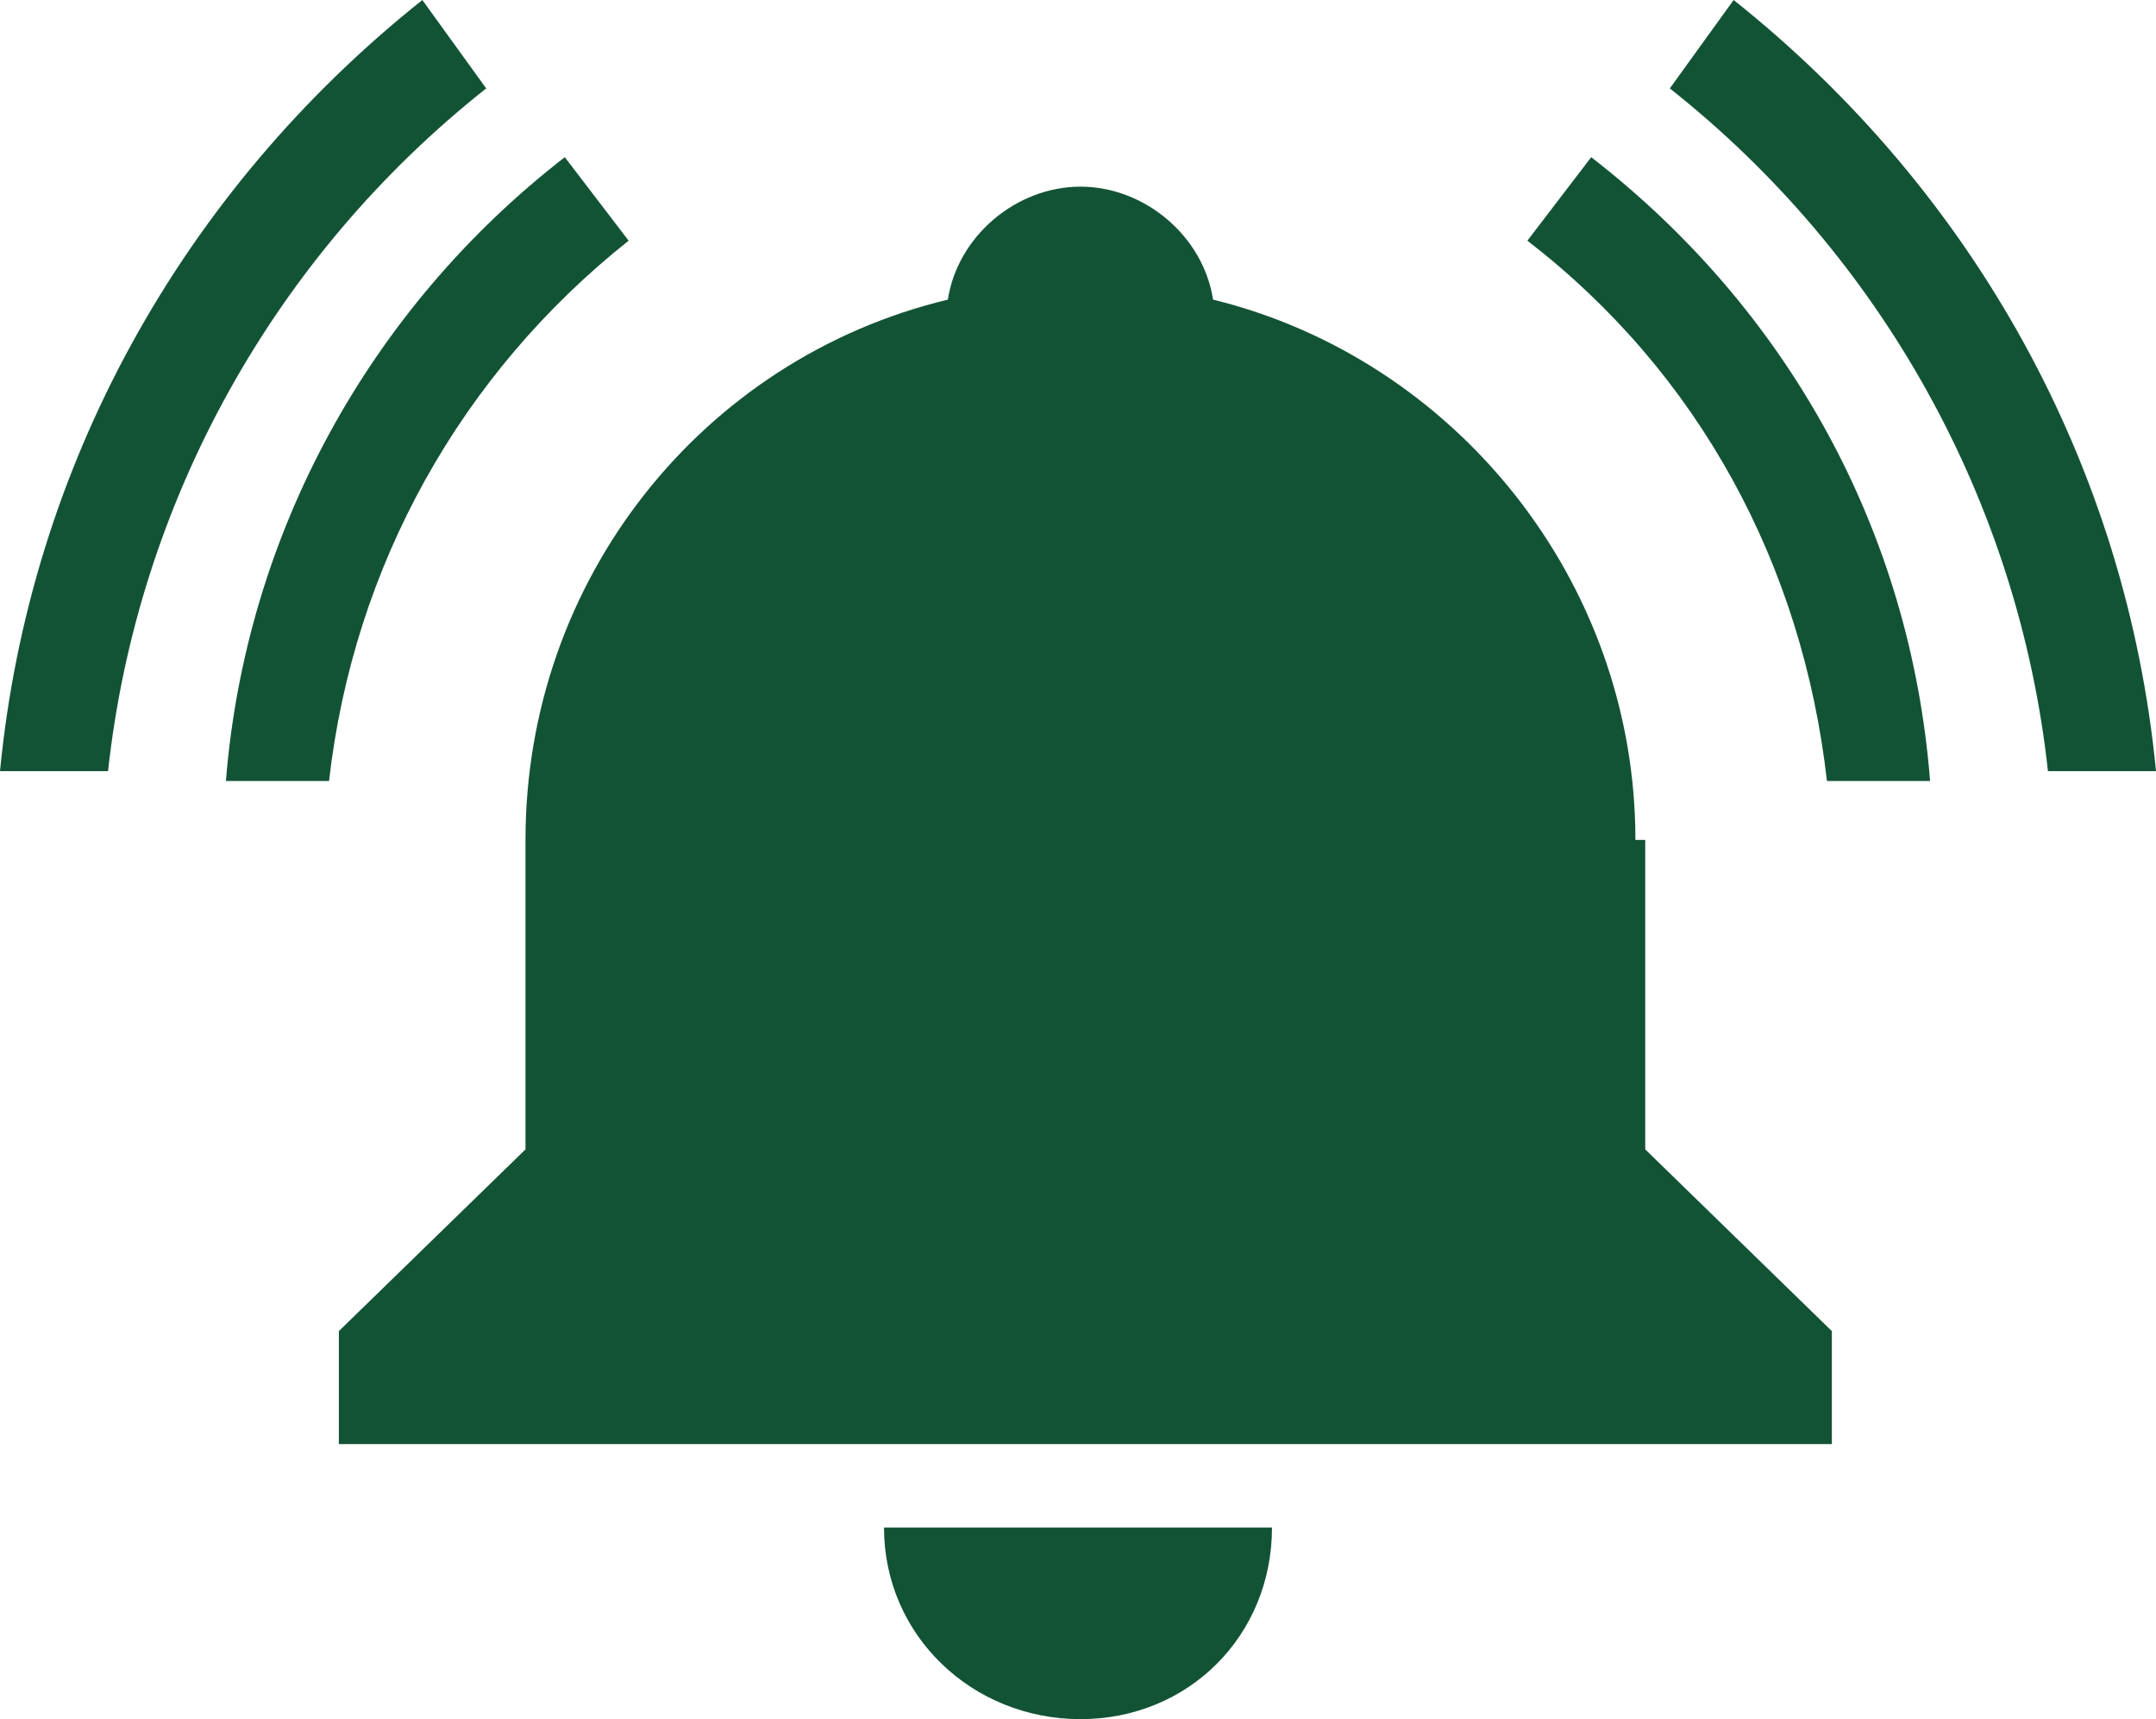 <?xml version="1.0" encoding="utf-8"?>
<!-- Generator: Adobe Illustrator 22.1.0, SVG Export Plug-In . SVG Version: 6.00 Build 0)  -->
<!DOCTYPE svg PUBLIC "-//W3C//DTD SVG 1.1//EN" "http://www.w3.org/Graphics/SVG/1.1/DTD/svg11.dtd">
<svg version="1.1" id="Laag_1" xmlns="http://www.w3.org/2000/svg" xmlns:xlink="http://www.w3.org/1999/xlink" x="0px" y="0px"
	 viewBox="0 0 43.9 35" style="enable-background:new 0 0 43.9 35;" xml:space="preserve">
<style type="text/css">
	.st0{fill:#135335;}
</style>
<g>
	<path class="st0" d="M22,35c2.2,0,3.9-1.7,3.9-3.9H18C18,33.3,19.8,35,22,35z"/>
	<path class="st0" d="M33.3,17.1c0-5.3-3.7-9.8-8.6-11c-0.2-1.3-1.4-2.3-2.7-2.3s-2.5,1-2.7,2.3c-5,1.2-8.6,5.7-8.6,11v6.3l-3.8,3.7
		v2.3h30.4v-2.3l-3.8-3.7V17.1z"/>
	<path class="st0" d="M12.8,4.9l-1.3-1.7c-4,3.1-6.5,7.7-6.9,12.7h2.1C7.2,11.5,9.4,7.6,12.8,4.9z"/>
	<path class="st0" d="M32.4,3.2l-1.3,1.7c3.5,2.7,5.6,6.6,6.1,11h2.1C38.9,10.8,36.4,6.3,32.4,3.2z"/>
	<path class="st0" d="M9.9,1.8L8.6,0C3.7,3.9,0.6,9.5,0,15.7h2.2C2.8,10.2,5.6,5.2,9.9,1.8z"/>
	<path class="st0" d="M35.3,0L34,1.8c4.3,3.4,7.1,8.4,7.7,13.9h2.2C43.3,9.5,40.2,3.9,35.3,0z"/>
</g>
</svg>
